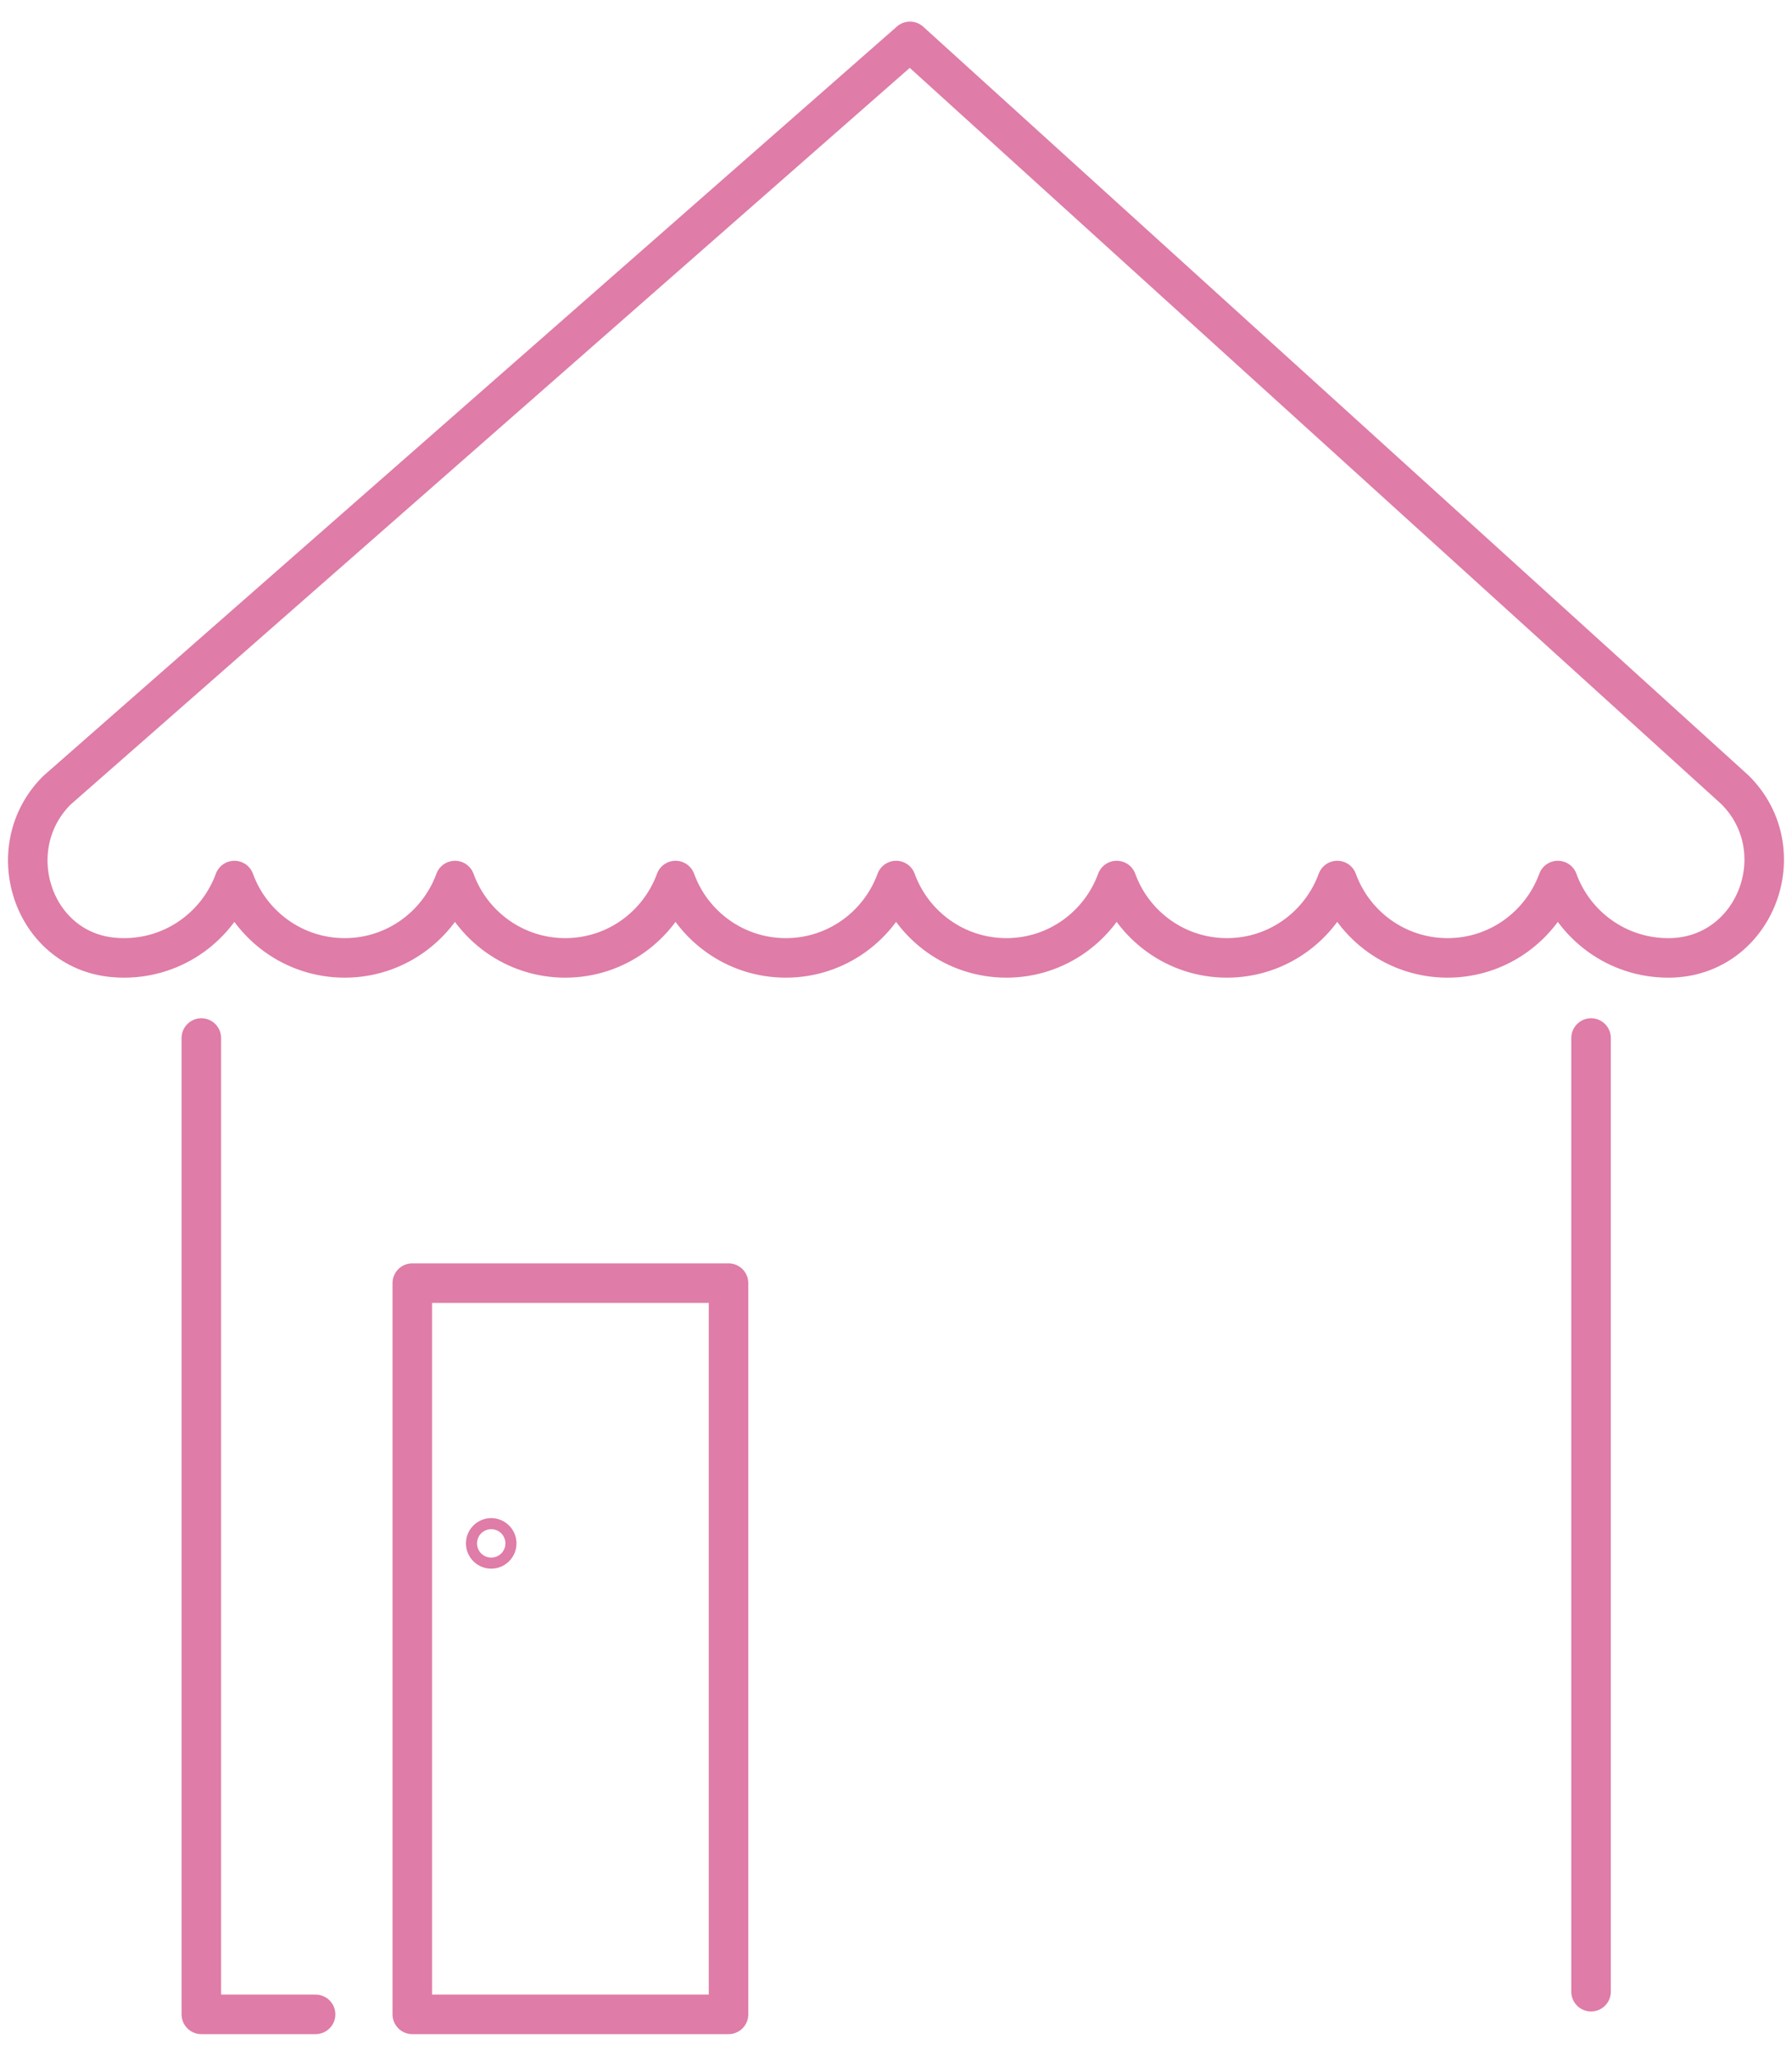 <svg xmlns="http://www.w3.org/2000/svg" viewBox="0 0 136 156" width="136" height="156">
  <defs>
    <style>.cls-2{fill:none;stroke:#df7ca7;stroke-linecap:round;stroke-linejoin:round;stroke-width:3px}</style>
  </defs>
  <path class="cls-2" d="M15.28 78.77v74.09h8.67M120.75 78.77v72.37M4.31 59.98c-4.37 4.37-1.87 12.1 4.27 12.67.28.03.56.04.84.04 3.85 0 7.12-2.45 8.37-5.87 1.24 3.42 4.52 5.87 8.37 5.87s7.12-2.45 8.37-5.87c1.24 3.42 4.52 5.87 8.37 5.87s7.12-2.45 8.37-5.87c1.24 3.42 4.52 5.87 8.37 5.87s7.12-2.45 8.37-5.87c1.24 3.42 4.52 5.87 8.37 5.87s7.12-2.45 8.37-5.87c1.24 3.42 4.52 5.87 8.37 5.87s7.12-2.45 8.37-5.87c1.24 3.42 4.52 5.87 8.37 5.87s7.12-2.45 8.37-5.87c1.24 3.42 4.52 5.87 8.37 5.87h.15c6.49-.11 9.53-8.15 4.94-12.74L69.06 3.14 4.31 59.98ZM31.29 97.37h24v55.49h-24z"/>
  <path class="cls-2" d="M37.7 117.12c0 .23-.19.42-.42.42s-.42-.19-.42-.42.19-.42.42-.42.42.19.42.42Z"/>
</svg>